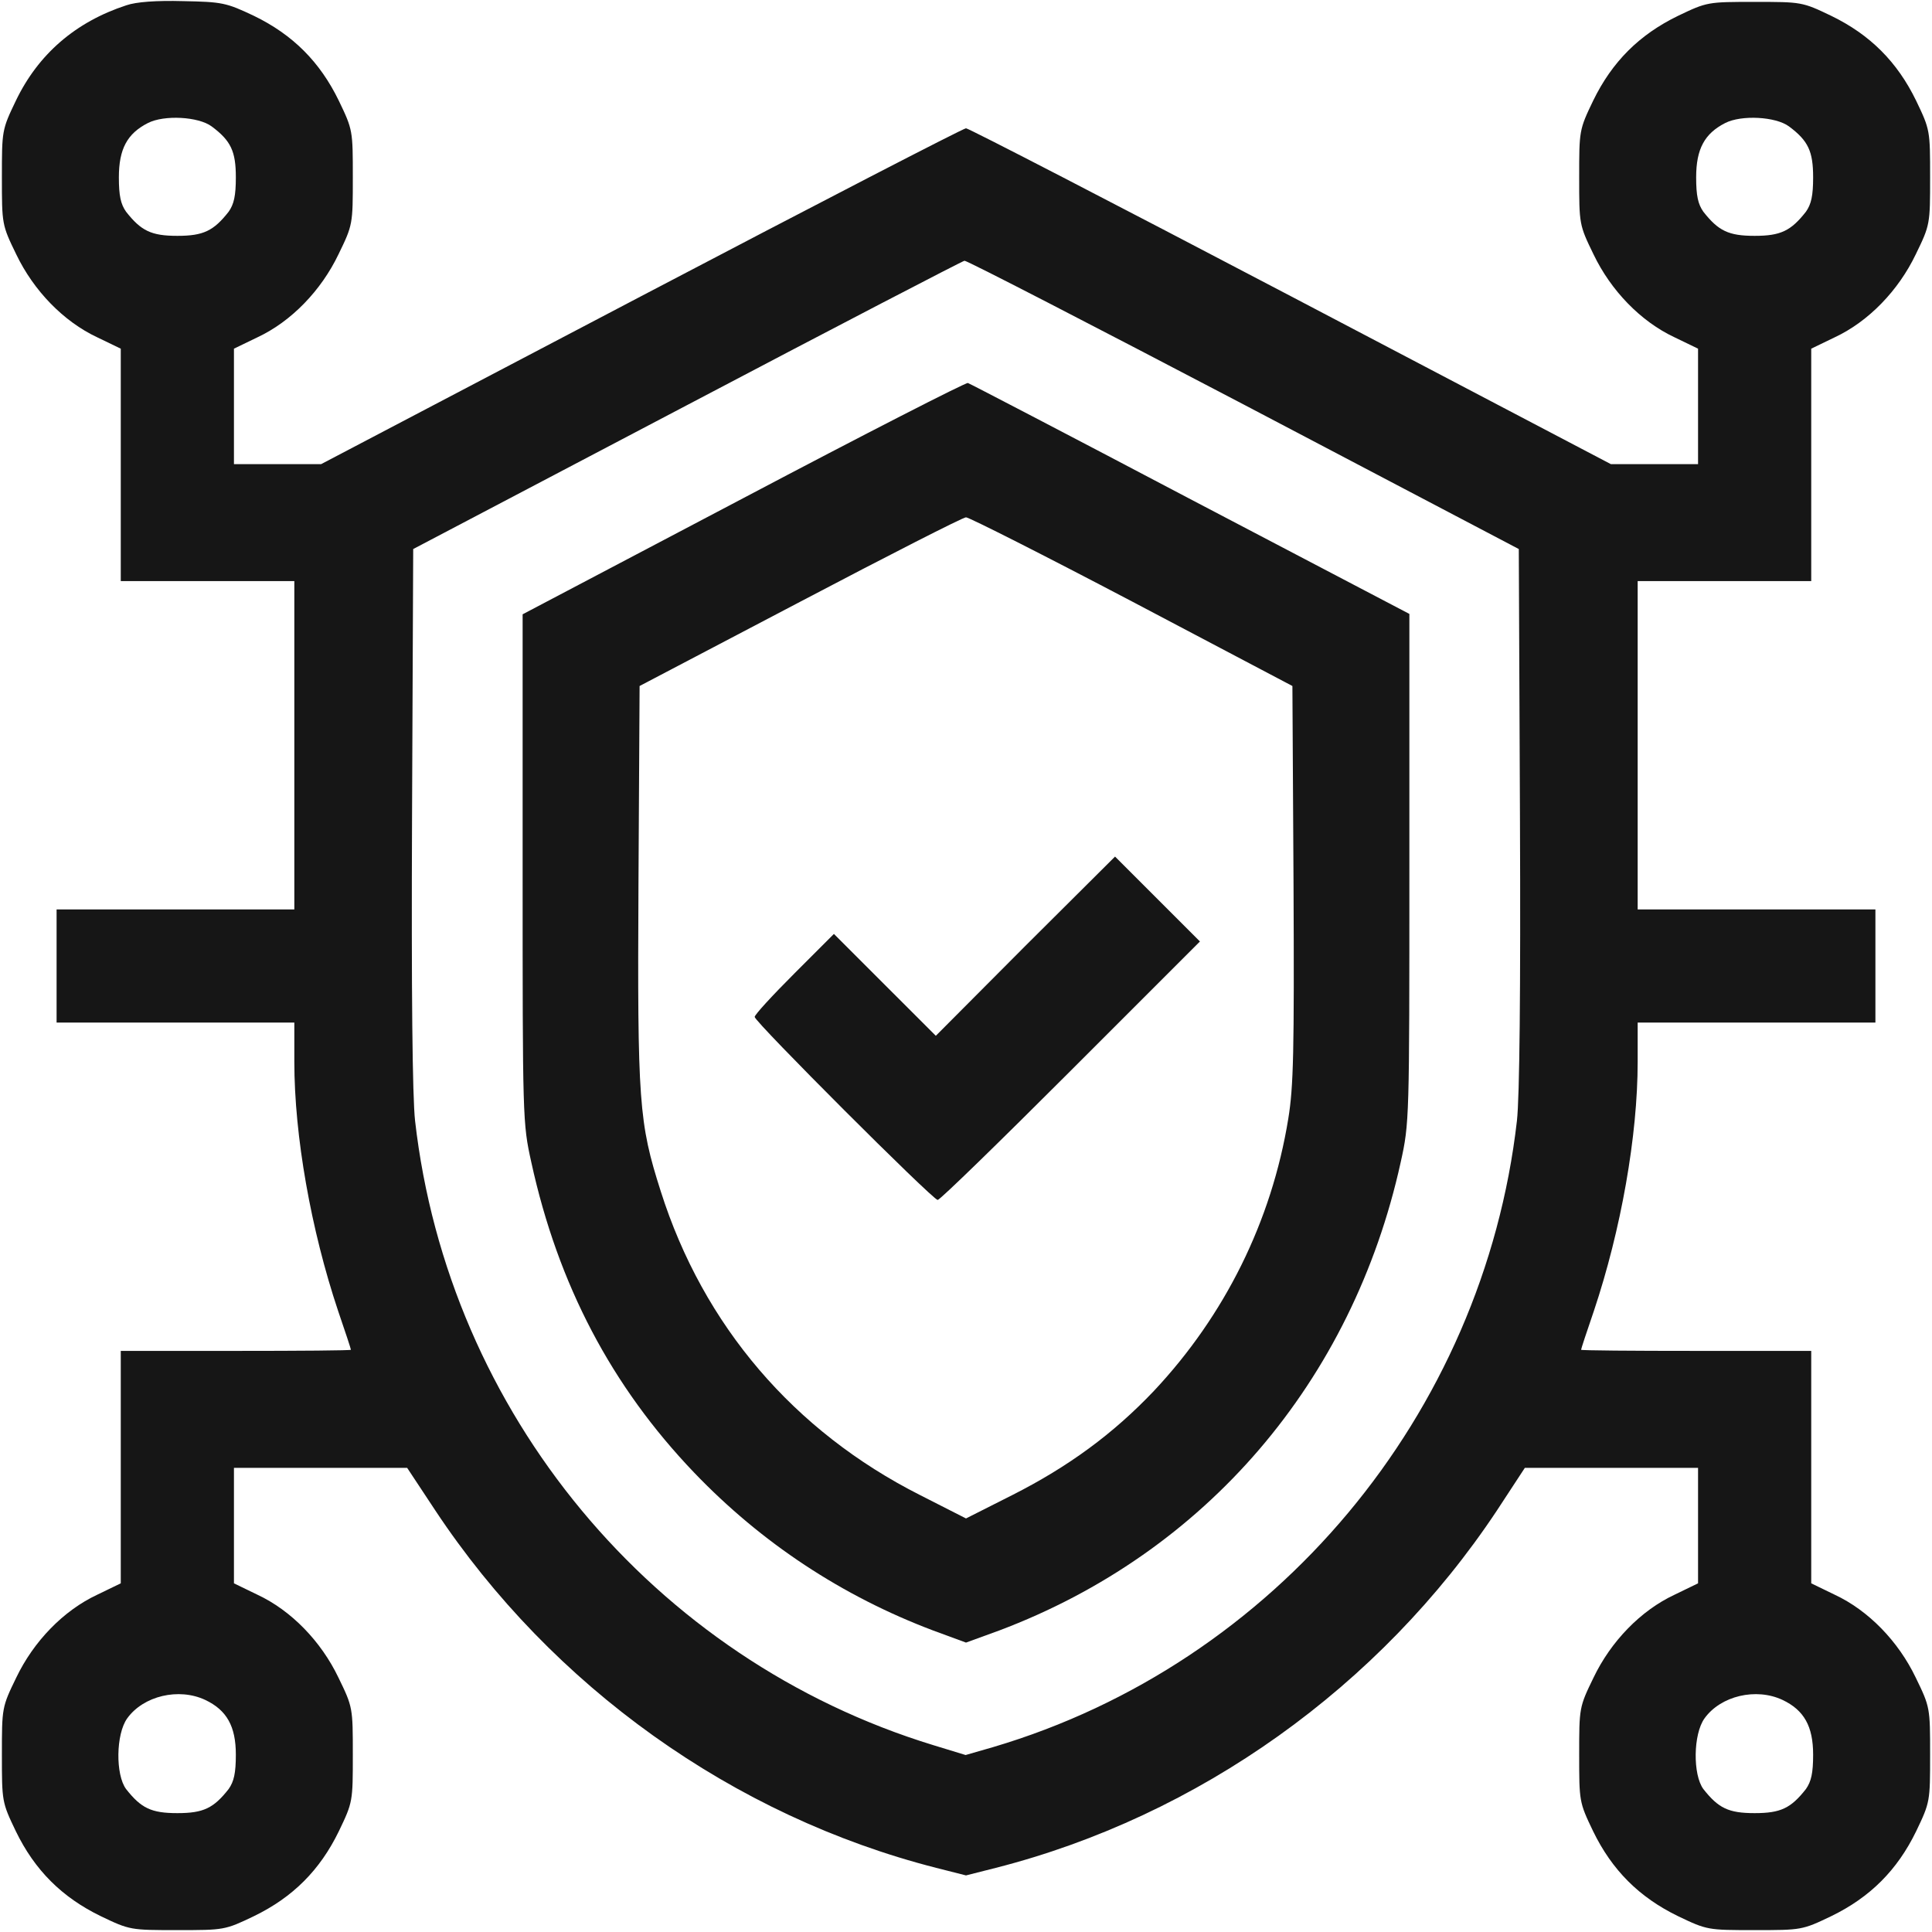 <svg width="55" height="55" viewBox="0 0 55 55" fill="none" xmlns="http://www.w3.org/2000/svg">
<g clip-path="url(#clip0_931_292)">
<path d="M3.599 0.15C2.148 0.623 1.085 1.547 0.451 2.868C0.054 3.695 0.054 3.717 0.054 5.049C0.054 6.381 0.054 6.402 0.462 7.24C0.956 8.271 1.805 9.152 2.771 9.604L3.438 9.926V13.234V16.543H5.908H8.379V21.216V25.889H4.995H1.611V27.5V29.111H4.995H8.379V30.229C8.379 32.334 8.852 35.009 9.625 37.318C9.829 37.909 9.99 38.403 9.99 38.425C9.99 38.446 8.519 38.457 6.714 38.457H3.438V41.766V45.074L2.771 45.397C1.805 45.848 0.956 46.728 0.462 47.76C0.054 48.598 0.054 48.619 0.054 49.951C0.054 51.283 0.054 51.305 0.451 52.132C0.988 53.238 1.762 54.012 2.868 54.549C3.695 54.946 3.717 54.946 5.049 54.946C6.381 54.946 6.402 54.946 7.229 54.549C8.336 54.012 9.109 53.238 9.646 52.132C10.044 51.305 10.044 51.283 10.044 49.951C10.044 48.619 10.044 48.598 9.636 47.76C9.142 46.728 8.293 45.848 7.326 45.397L6.66 45.074V43.431V41.787H9.12H11.591L12.386 42.99C15.716 48.018 20.883 51.702 26.651 53.174L27.5 53.389L28.349 53.174C34.117 51.702 39.284 48.018 42.614 43.001L43.409 41.787H45.88H48.34V43.431V45.074L47.674 45.397C46.707 45.848 45.858 46.728 45.364 47.76C44.956 48.598 44.956 48.619 44.956 49.951C44.956 51.283 44.956 51.305 45.353 52.132C45.891 53.238 46.664 54.012 47.77 54.549C48.598 54.946 48.619 54.946 49.951 54.946C51.283 54.946 51.305 54.946 52.132 54.549C53.238 54.012 54.012 53.238 54.549 52.132C54.946 51.305 54.946 51.283 54.946 49.951C54.946 48.619 54.946 48.598 54.538 47.76C54.044 46.728 53.195 45.848 52.228 45.397L51.562 45.074V41.766V38.457H48.286C46.481 38.457 45.01 38.446 45.01 38.425C45.01 38.403 45.171 37.909 45.375 37.318C46.148 35.009 46.621 32.334 46.621 30.229V29.111H50.005H53.389V27.5V25.889H50.005H46.621V21.216V16.543H49.092H51.562V13.234V9.926L52.228 9.604C53.195 9.152 54.044 8.271 54.538 7.24C54.946 6.402 54.946 6.381 54.946 5.049C54.946 3.717 54.946 3.695 54.549 2.868C54.012 1.762 53.238 0.988 52.132 0.451C51.305 0.054 51.283 0.054 49.951 0.054C48.619 0.054 48.598 0.054 47.77 0.451C46.664 0.988 45.891 1.762 45.353 2.868C44.956 3.695 44.956 3.717 44.956 5.049C44.956 6.381 44.956 6.402 45.364 7.24C45.858 8.271 46.707 9.152 47.674 9.604L48.34 9.926V11.569V13.213H47.105H45.858L36.749 8.433C31.732 5.801 27.575 3.652 27.5 3.652C27.425 3.652 23.268 5.801 18.251 8.433L9.142 13.213H7.906H6.66V11.569V9.926L7.326 9.604C8.293 9.152 9.142 8.271 9.636 7.24C10.044 6.402 10.044 6.381 10.044 5.049C10.044 3.717 10.044 3.695 9.646 2.868C9.109 1.762 8.336 0.988 7.229 0.451C6.435 0.075 6.327 0.054 5.21 0.032C4.447 0.011 3.878 0.054 3.599 0.15ZM6.026 3.599C6.574 4.007 6.714 4.308 6.714 5.049C6.714 5.575 6.66 5.812 6.51 6.026C6.08 6.574 5.79 6.714 5.049 6.714C4.308 6.714 4.018 6.574 3.588 6.026C3.438 5.812 3.384 5.575 3.384 5.049C3.384 4.243 3.62 3.803 4.211 3.502C4.673 3.266 5.65 3.319 6.026 3.599ZM50.929 3.599C51.477 4.007 51.616 4.308 51.616 5.049C51.616 5.575 51.562 5.812 51.412 6.026C50.982 6.574 50.692 6.714 49.951 6.714C49.21 6.714 48.92 6.574 48.49 6.026C48.34 5.812 48.286 5.575 48.286 5.049C48.286 4.243 48.523 3.803 49.113 3.502C49.575 3.266 50.553 3.319 50.929 3.599ZM35.406 11.516L43.237 15.63L43.27 23.257C43.291 28.23 43.259 31.238 43.184 31.904C42.227 40.273 36.298 47.362 28.273 49.736L27.489 49.962L26.576 49.683C18.595 47.244 12.762 40.219 11.816 31.904C11.741 31.238 11.709 28.23 11.73 23.257L11.763 15.63L19.551 11.537C23.837 9.281 27.393 7.434 27.457 7.423C27.521 7.412 31.099 9.26 35.406 11.516ZM5.844 48.394C6.456 48.684 6.714 49.145 6.714 49.951C6.714 50.477 6.66 50.714 6.51 50.929C6.08 51.477 5.79 51.616 5.049 51.616C4.308 51.616 4.018 51.477 3.588 50.929C3.287 50.52 3.298 49.371 3.62 48.92C4.082 48.275 5.092 48.039 5.844 48.394ZM50.746 48.394C51.358 48.684 51.616 49.145 51.616 49.951C51.616 50.477 51.562 50.714 51.412 50.929C50.982 51.477 50.692 51.616 49.951 51.616C49.21 51.616 48.92 51.477 48.49 50.929C48.19 50.52 48.2 49.371 48.523 48.92C48.984 48.275 49.994 48.039 50.746 48.394Z" fill="#161616"/>
<path d="M21.162 14.18L14.878 17.488V24.718C14.878 31.872 14.878 31.969 15.125 33.086C15.888 36.577 17.413 39.467 19.755 41.916C21.678 43.925 23.977 45.44 26.565 46.417L27.5 46.761L28.445 46.417C34.321 44.204 38.5 39.327 39.875 33.086C40.122 31.969 40.122 31.872 40.122 24.718V17.477L33.892 14.212C30.465 12.407 27.618 10.925 27.554 10.903C27.5 10.882 24.621 12.354 21.162 14.18ZM32.227 17.123L36.792 19.529L36.824 25.158C36.846 29.949 36.824 30.938 36.674 31.851C36.201 34.762 34.869 37.447 32.85 39.596C31.689 40.82 30.411 41.755 28.821 42.56L27.5 43.227L26.189 42.56C22.602 40.745 20.023 37.737 18.81 33.913C18.186 31.958 18.144 31.389 18.176 25.158L18.208 19.529L22.773 17.134C25.287 15.812 27.414 14.727 27.5 14.727C27.586 14.727 29.713 15.802 32.227 17.123Z" fill="#161616"/>
<path d="M29.186 26.931L26.641 29.487L25.19 28.037L23.74 26.587L22.612 27.715C21.989 28.338 21.484 28.886 21.484 28.95C21.484 29.09 26.555 34.16 26.694 34.16C26.759 34.16 28.456 32.506 30.486 30.476L34.16 26.802L32.946 25.588L31.743 24.385L29.186 26.931Z" fill="#161616"/>
</g>
<defs>
<clipPath id="clip0_931_292">
<rect width="55" height="55" fill="white"/>
</clipPath>
</defs>
</svg>
